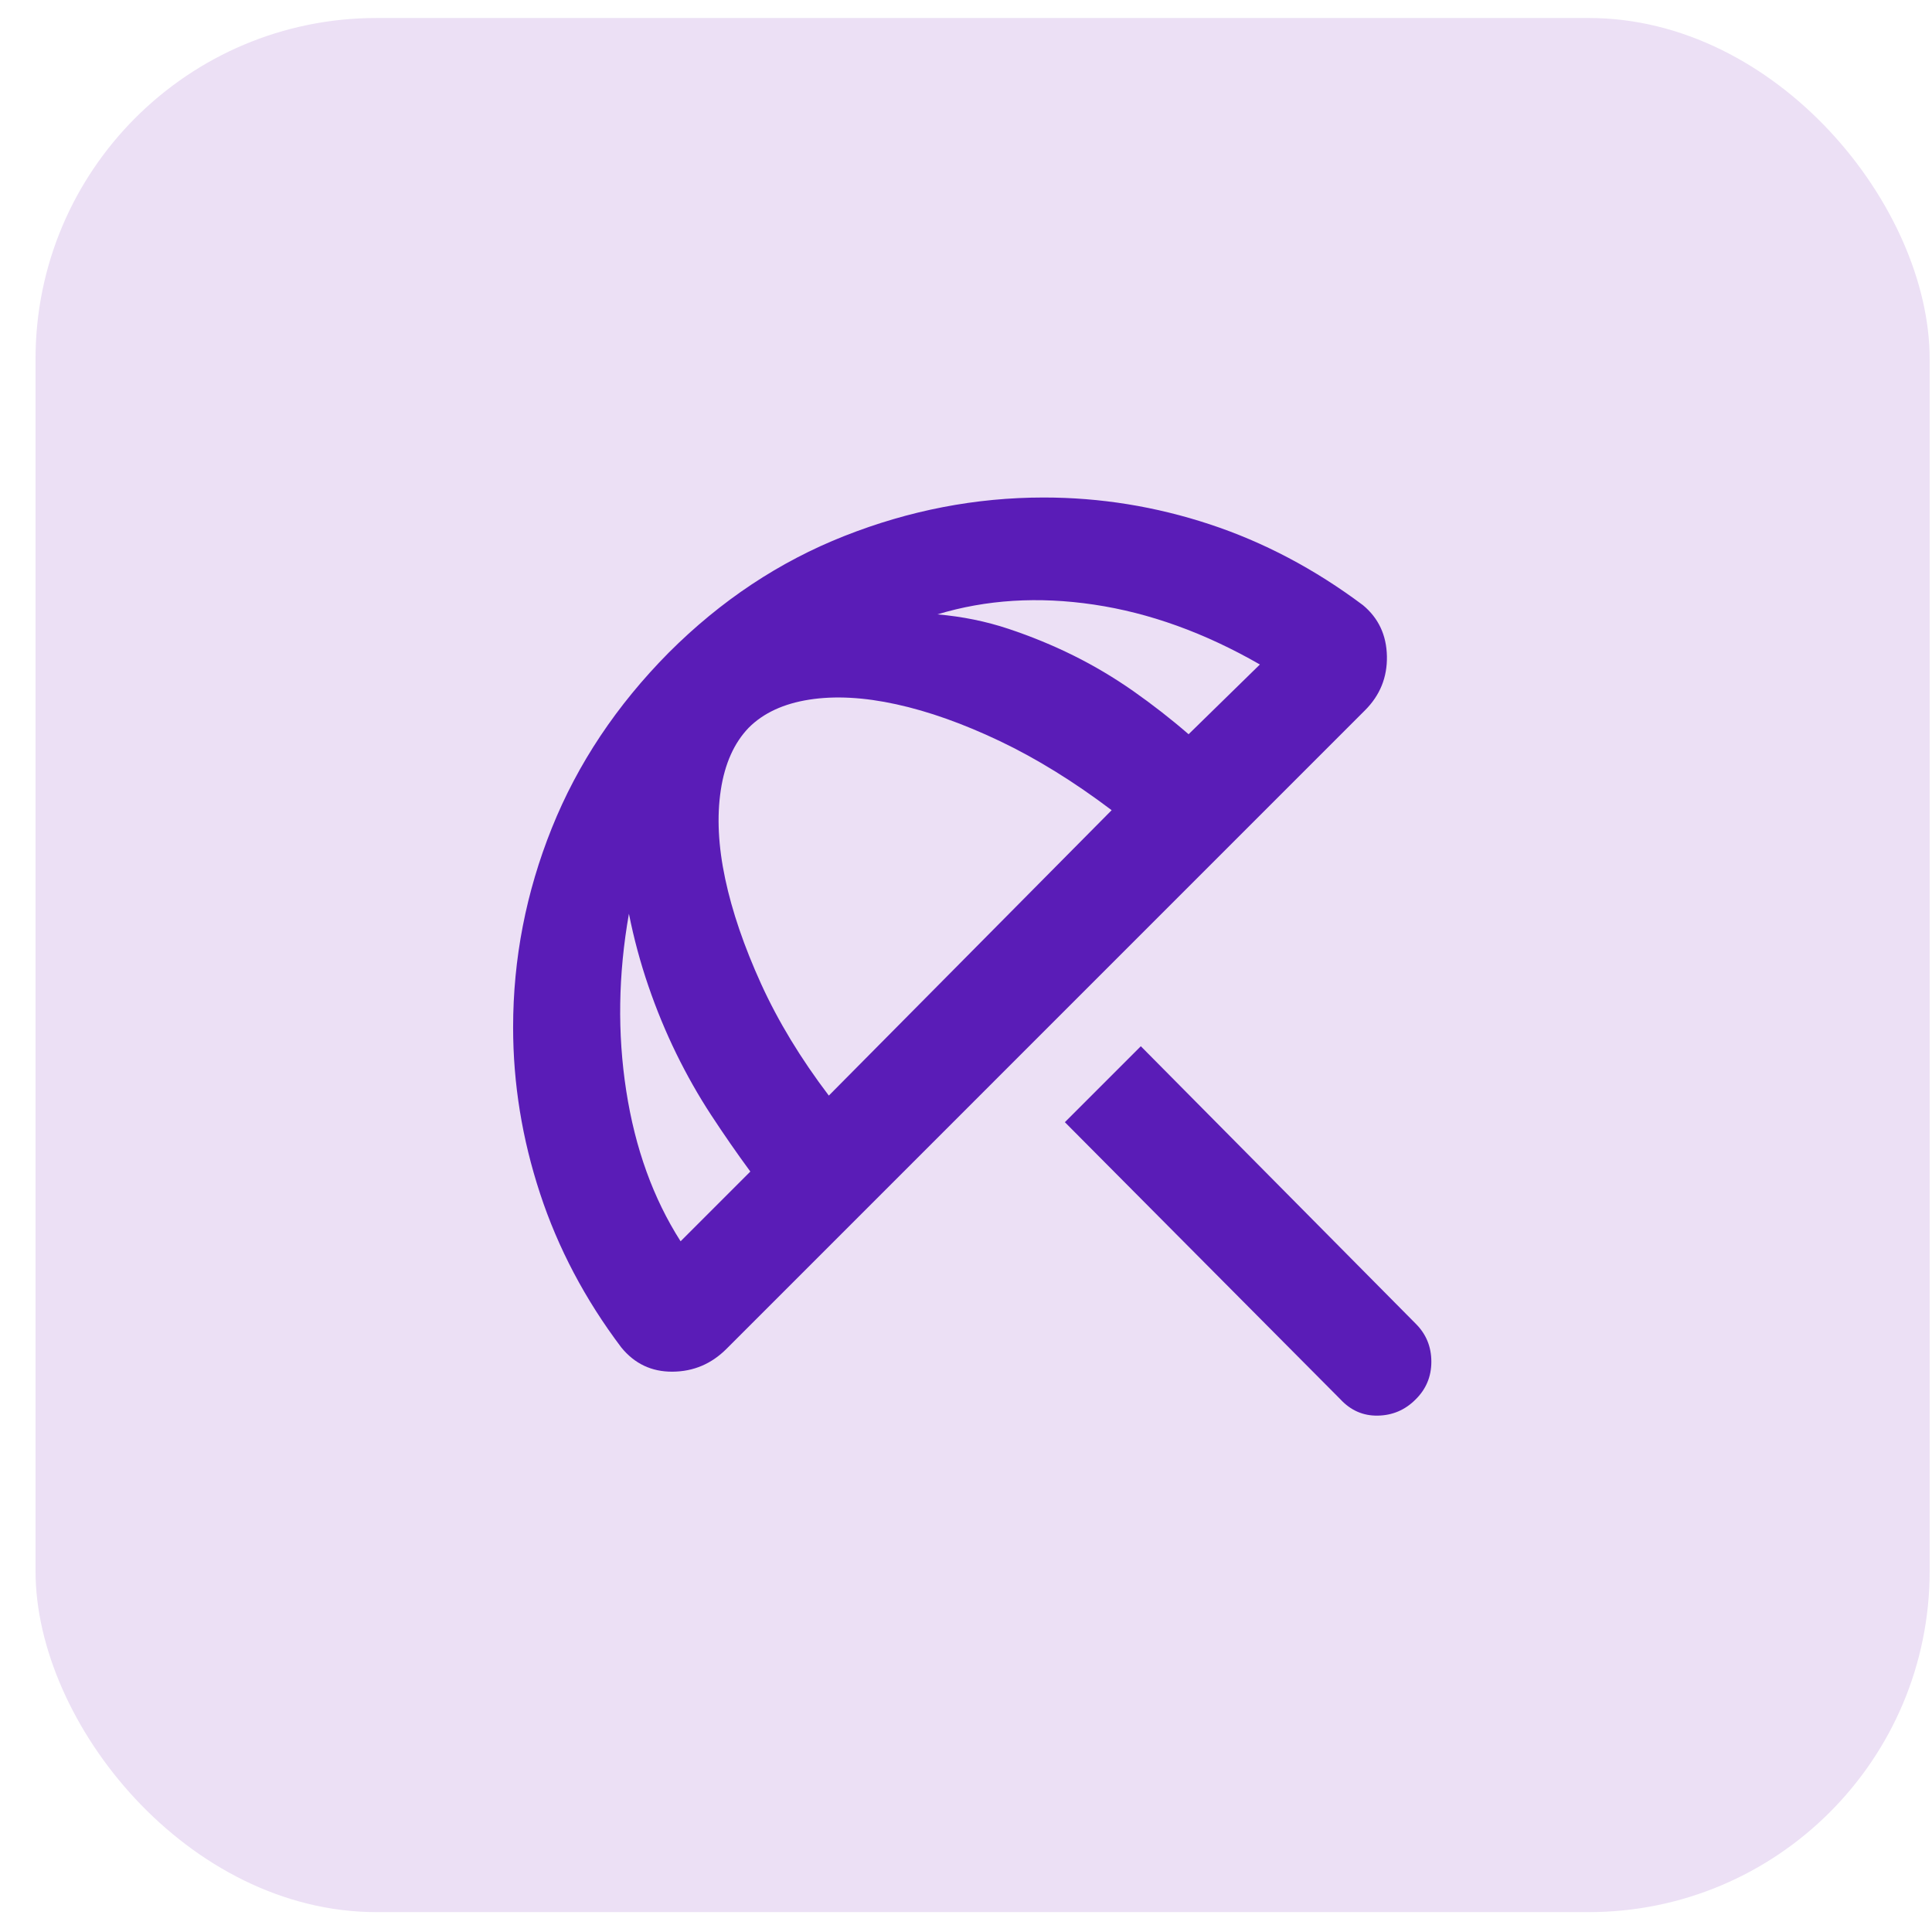 <svg width="51" height="51" viewBox="0 0 51 51" fill="none" xmlns="http://www.w3.org/2000/svg">
<rect x="0.938" y="0.475" width="50" height="50" rx="9" fill="#ECE0F5"/>
<mask id="mask0_813_63916" style="mask-type:alpha" maskUnits="userSpaceOnUse" x="9" y="9" width="33" height="33">
<rect x="9.938" y="9.475" width="32" height="32" fill="#D9D9D9"/>
</mask>
<g mask="url(#mask0_813_63916)">
<path d="M35.381 36.936L28.11 29.623L30.115 27.618L37.373 34.944C37.647 35.217 37.784 35.551 37.784 35.946C37.784 36.341 37.643 36.675 37.361 36.949C37.087 37.222 36.757 37.362 36.371 37.369C35.985 37.376 35.655 37.232 35.381 36.936ZM16.399 35.567C15.445 34.302 14.731 32.949 14.257 31.508C13.783 30.067 13.545 28.604 13.545 27.121C13.545 25.309 13.886 23.554 14.567 21.858C15.248 20.161 16.277 18.618 17.653 17.228C19.029 15.852 20.574 14.826 22.289 14.149C24.003 13.472 25.758 13.133 27.553 13.133C29.045 13.133 30.504 13.369 31.93 13.839C33.356 14.309 34.705 15.021 35.979 15.975C36.389 16.316 36.6 16.765 36.611 17.322C36.622 17.878 36.429 18.355 36.032 18.751L19.176 35.608C18.779 36.004 18.305 36.205 17.753 36.209C17.201 36.213 16.75 35.999 16.399 35.567ZM17.966 32.767L19.807 30.926C19.451 30.442 19.106 29.944 18.771 29.432C18.436 28.92 18.13 28.38 17.852 27.812C17.574 27.243 17.329 26.65 17.117 26.032C16.905 25.414 16.733 24.777 16.602 24.121C16.32 25.719 16.296 27.277 16.531 28.795C16.766 30.313 17.244 31.637 17.966 32.767ZM21.879 28.921L29.345 21.387C28.345 20.632 27.361 20.024 26.393 19.563C25.424 19.102 24.513 18.778 23.658 18.591C22.803 18.404 22.038 18.363 21.361 18.469C20.684 18.575 20.152 18.822 19.766 19.208C19.38 19.608 19.133 20.157 19.027 20.857C18.921 21.556 18.96 22.336 19.143 23.198C19.326 24.059 19.642 24.984 20.091 25.972C20.541 26.96 21.137 27.943 21.879 28.921ZM33.258 17.541C31.803 16.705 30.343 16.178 28.876 15.96C27.409 15.742 26.032 15.828 24.745 16.218C25.402 16.274 26.028 16.402 26.623 16.6C27.219 16.799 27.79 17.033 28.336 17.304C28.883 17.575 29.41 17.889 29.92 18.246C30.429 18.604 30.915 18.982 31.376 19.382L33.258 17.541Z" fill="#5A1CB7"/>
</g>
</svg>
